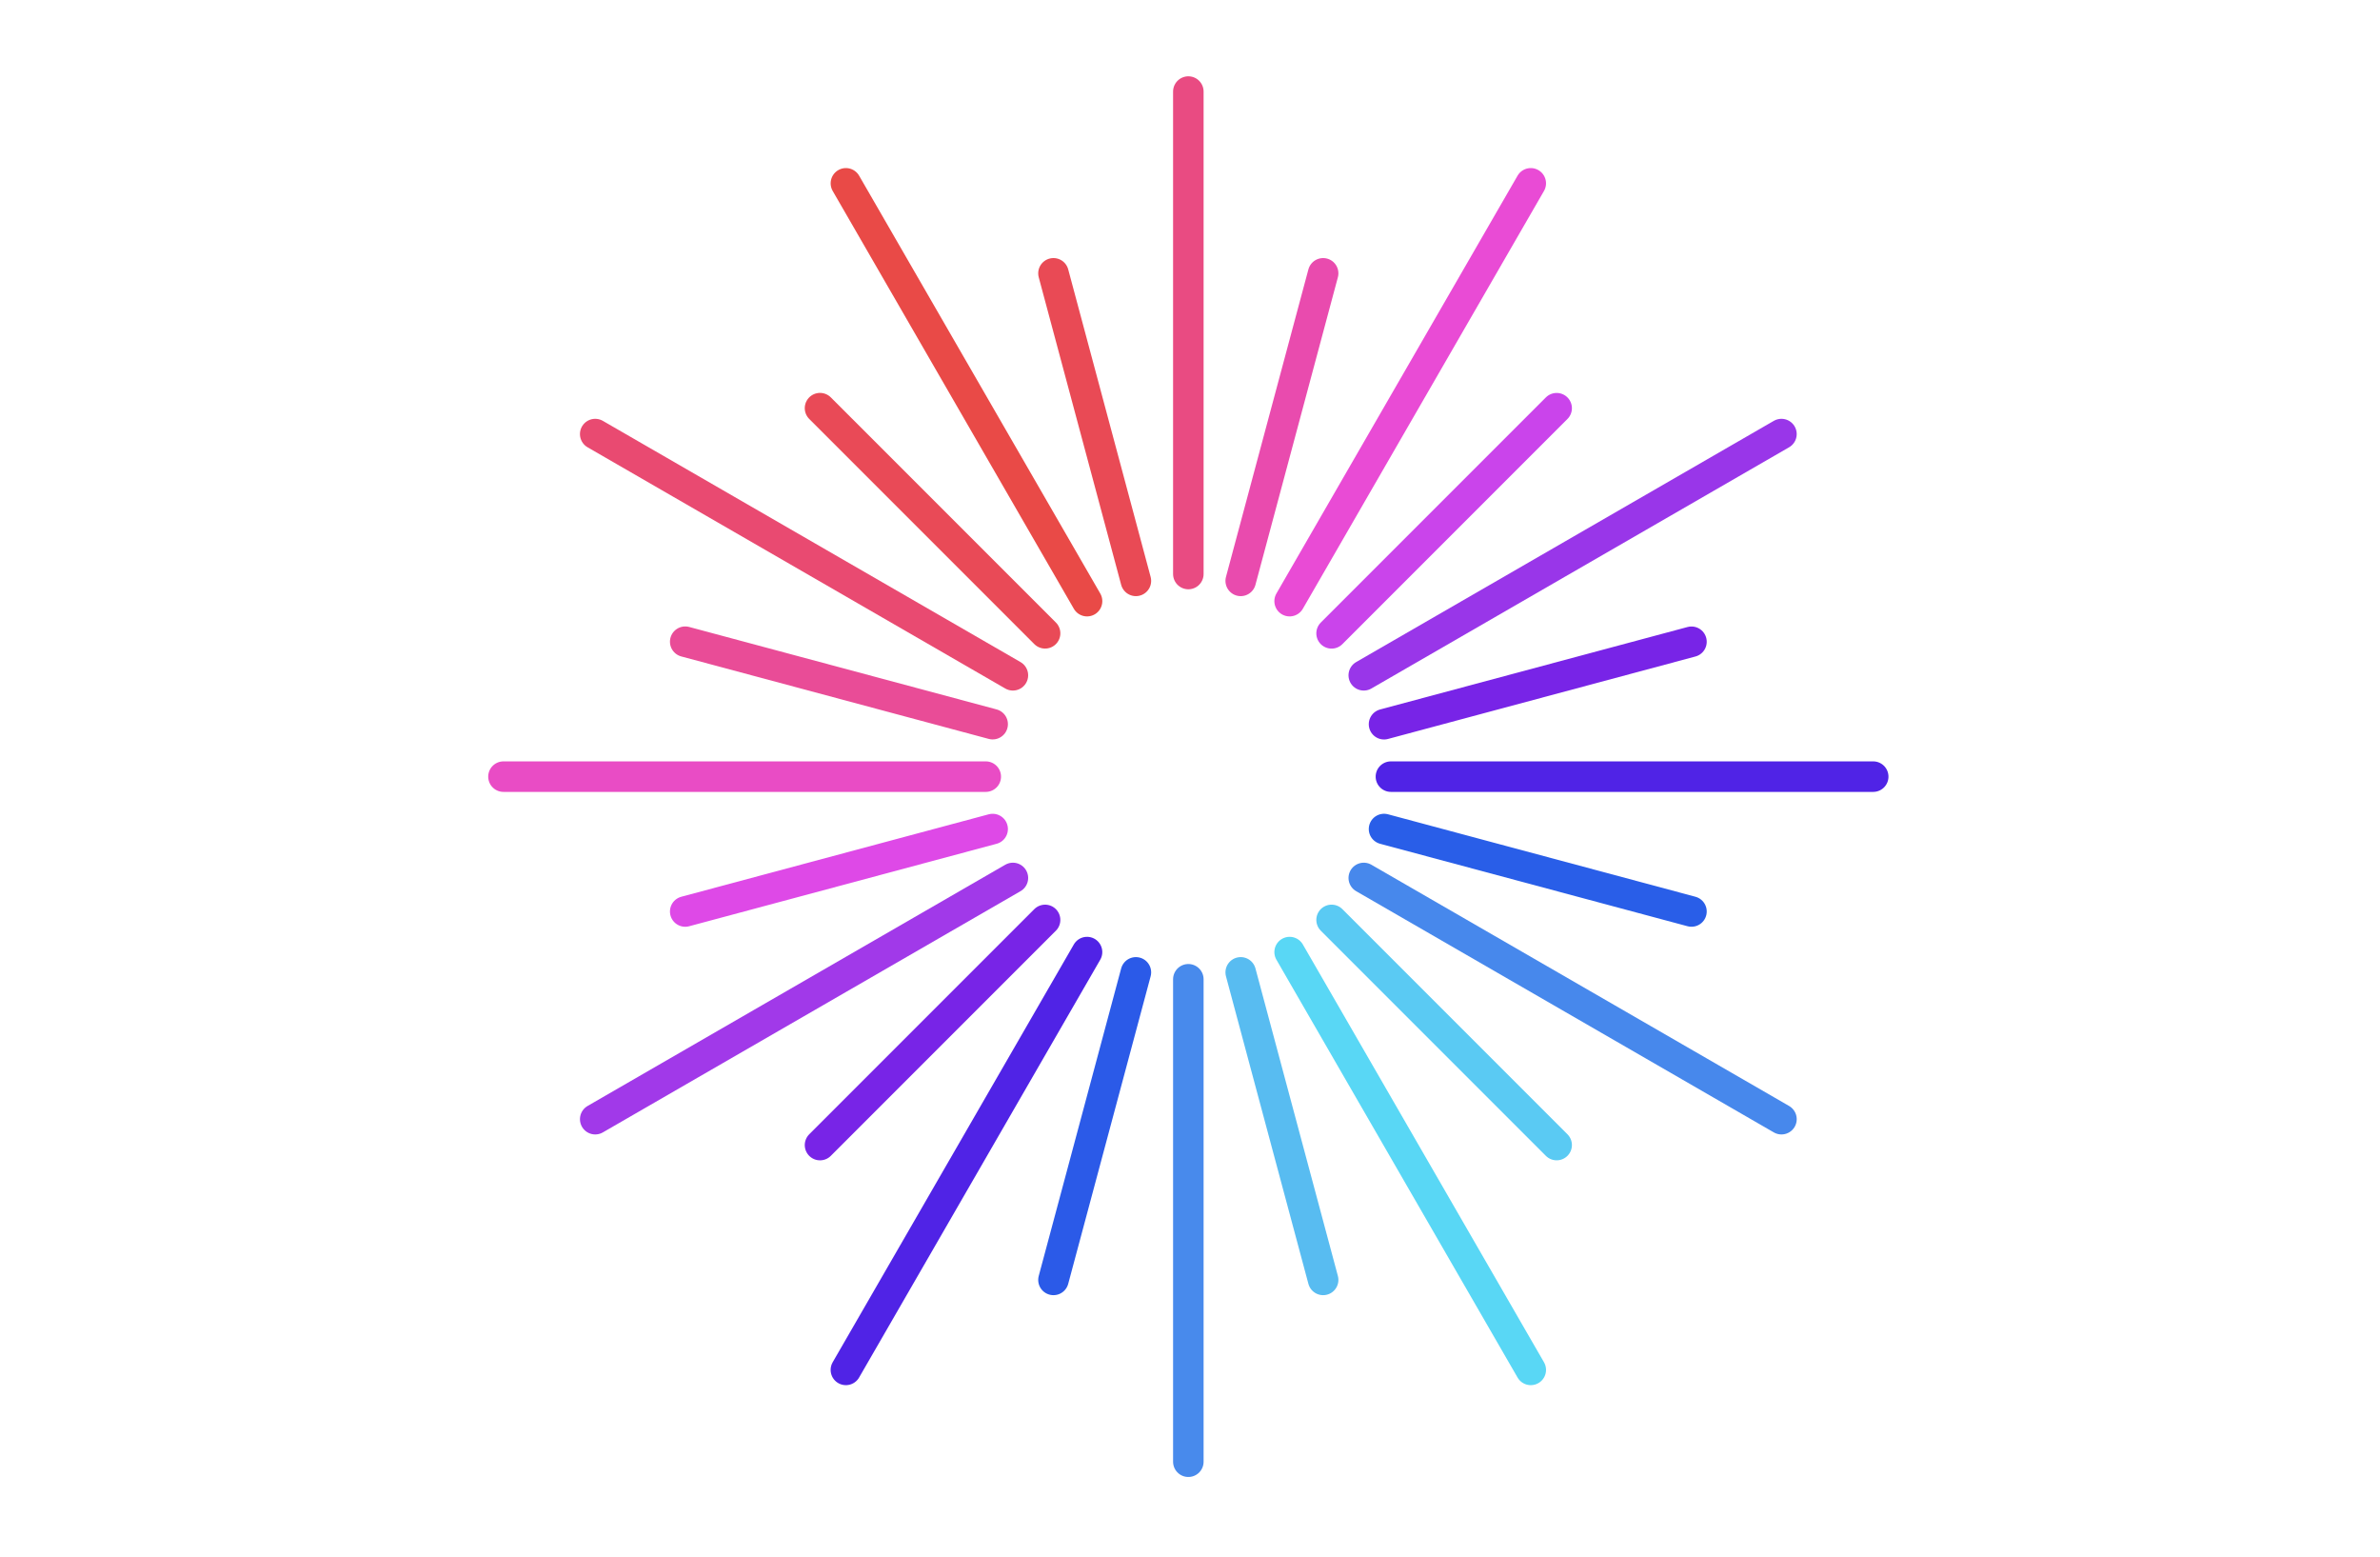 <svg xmlns="http://www.w3.org/2000/svg" xmlns:xlink="http://www.w3.org/1999/xlink" width="156" height="102" viewBox="0 0 156 102">
  <defs>
    <clipPath id="clip-path">
      <rect id="矩形_7" data-name="矩形 7" width="156" height="102" transform="translate(1600 699)" fill="#fff" stroke="#707070" stroke-width="1"/>
    </clipPath>
  </defs>
  <g id="icon-s1-7" transform="translate(-1600 -699)" clip-path="url(#clip-path)">
    <g id="icon-s1-7-2" data-name="icon-s1-7" transform="translate(518.891 -731.219)">
      <line id="直线_157" data-name="直线 157" y2="31.613" transform="translate(1159 1436.219)" fill="none" stroke="#e94b82" stroke-linecap="round" stroke-width="2"/>
      <line id="直线_158" data-name="直线 158" y2="31.613" transform="translate(1159 1494.387)" fill="none" stroke="#488aec" stroke-linecap="round" stroke-width="2"/>
      <line id="直线_159" data-name="直线 159" y2="31.613" transform="translate(1181.445 1442.232) rotate(30)" fill="none" stroke="#e94bd5" stroke-linecap="round" stroke-width="2"/>
      <line id="直线_160" data-name="直线 160" y2="31.613" transform="translate(1152.36 1492.605) rotate(30)" fill="none" stroke="#5023e6" stroke-linecap="round" stroke-width="2"/>
      <line id="直线_161" data-name="直线 161" y2="31.613" transform="translate(1197.876 1458.662) rotate(60)" fill="none" stroke="#9936e9" stroke-linecap="round" stroke-width="2"/>
      <line id="直线_162" data-name="直线 162" y2="31.613" transform="translate(1147.501 1487.748) rotate(60)" fill="none" stroke="#a139e9" stroke-linecap="round" stroke-width="2"/>
      <line id="直线_163" data-name="直线 163" y2="31.613" transform="translate(1136.555 1442.232) rotate(-30)" fill="none" stroke="#e94a47" stroke-linecap="round" stroke-width="2"/>
      <line id="直线_164" data-name="直线 164" y2="31.613" transform="translate(1165.639 1492.605) rotate(-30)" fill="none" stroke="#59d7f5" stroke-linecap="round" stroke-width="2"/>
      <line id="直线_165" data-name="直线 165" y2="31.613" transform="translate(1120.123 1458.662) rotate(-60)" fill="none" stroke="#e94a71" stroke-linecap="round" stroke-width="2"/>
      <line id="直线_166" data-name="直线 166" y2="31.613" transform="translate(1170.499 1487.748) rotate(-60)" fill="none" stroke="#4788ec" stroke-linecap="round" stroke-width="2"/>
      <line id="直线_167" data-name="直线 167" y2="31.613" transform="translate(1114.109 1481.109) rotate(-90)" fill="none" stroke="#e94cc5" stroke-linecap="round" stroke-width="2"/>
      <line id="直线_168" data-name="直线 168" y2="31.613" transform="translate(1172.278 1481.109) rotate(-90)" fill="none" stroke="#5023e6" stroke-linecap="round" stroke-width="2"/>
      <line id="直线_169" data-name="直线 169" y2="20.864" transform="translate(1167.836 1448.129) rotate(15.009)" fill="none" stroke="#e94bae" stroke-linecap="round" stroke-width="2"/>
      <line id="直线_170" data-name="直线 170" y2="20.864" transform="translate(1155.563 1493.934) rotate(15.009)" fill="none" stroke="#2b5ae8" stroke-linecap="round" stroke-width="2"/>
      <line id="直线_169-2" data-name="直线 169" y2="20.864" transform="translate(1183.142 1456.967) rotate(45)" fill="none" stroke="#ca44eb" stroke-linecap="round" stroke-width="2"/>
      <line id="直线_170-2" data-name="直线 170" y2="20.864" transform="translate(1149.611 1490.498) rotate(45)" fill="none" stroke="#7824e7" stroke-linecap="round" stroke-width="2"/>
      <line id="直线_169-3" data-name="直线 169" y2="20.864" transform="translate(1191.979 1472.271) rotate(74.991)" fill="none" stroke="#7824e7" stroke-linecap="round" stroke-width="2"/>
      <line id="直线_170-3" data-name="直线 170" y2="20.864" transform="translate(1146.174 1484.543) rotate(74.991)" fill="none" stroke="#de49e7" stroke-linecap="round" stroke-width="2"/>
      <line id="直线_169-4" data-name="直线 169" y2="20.864" transform="translate(1191.979 1489.945) rotate(105.009)" fill="none" stroke="#295ee8" stroke-linecap="round" stroke-width="2"/>
      <line id="直线_170-4" data-name="直线 170" y2="20.864" transform="translate(1146.174 1477.67) rotate(105.009)" fill="none" stroke="#e94c97" stroke-linecap="round" stroke-width="2"/>
      <line id="直线_169-5" data-name="直线 169" y2="20.864" transform="translate(1183.142 1505.25) rotate(135)" fill="none" stroke="#5acaf3" stroke-linecap="round" stroke-width="2"/>
      <line id="直线_170-5" data-name="直线 170" y2="20.864" transform="translate(1149.611 1471.717) rotate(135)" fill="none" stroke="#e94a57" stroke-linecap="round" stroke-width="2"/>
      <line id="直线_169-6" data-name="直线 169" y2="20.864" transform="translate(1167.836 1514.086) rotate(164.991)" fill="none" stroke="#58bcf1" stroke-linecap="round" stroke-width="2"/>
      <line id="直线_170-6" data-name="直线 170" y2="20.864" transform="translate(1155.563 1468.281) rotate(164.991)" fill="none" stroke="#e94a55" stroke-linecap="round" stroke-width="2"/>
    </g>
  </g>
</svg>
